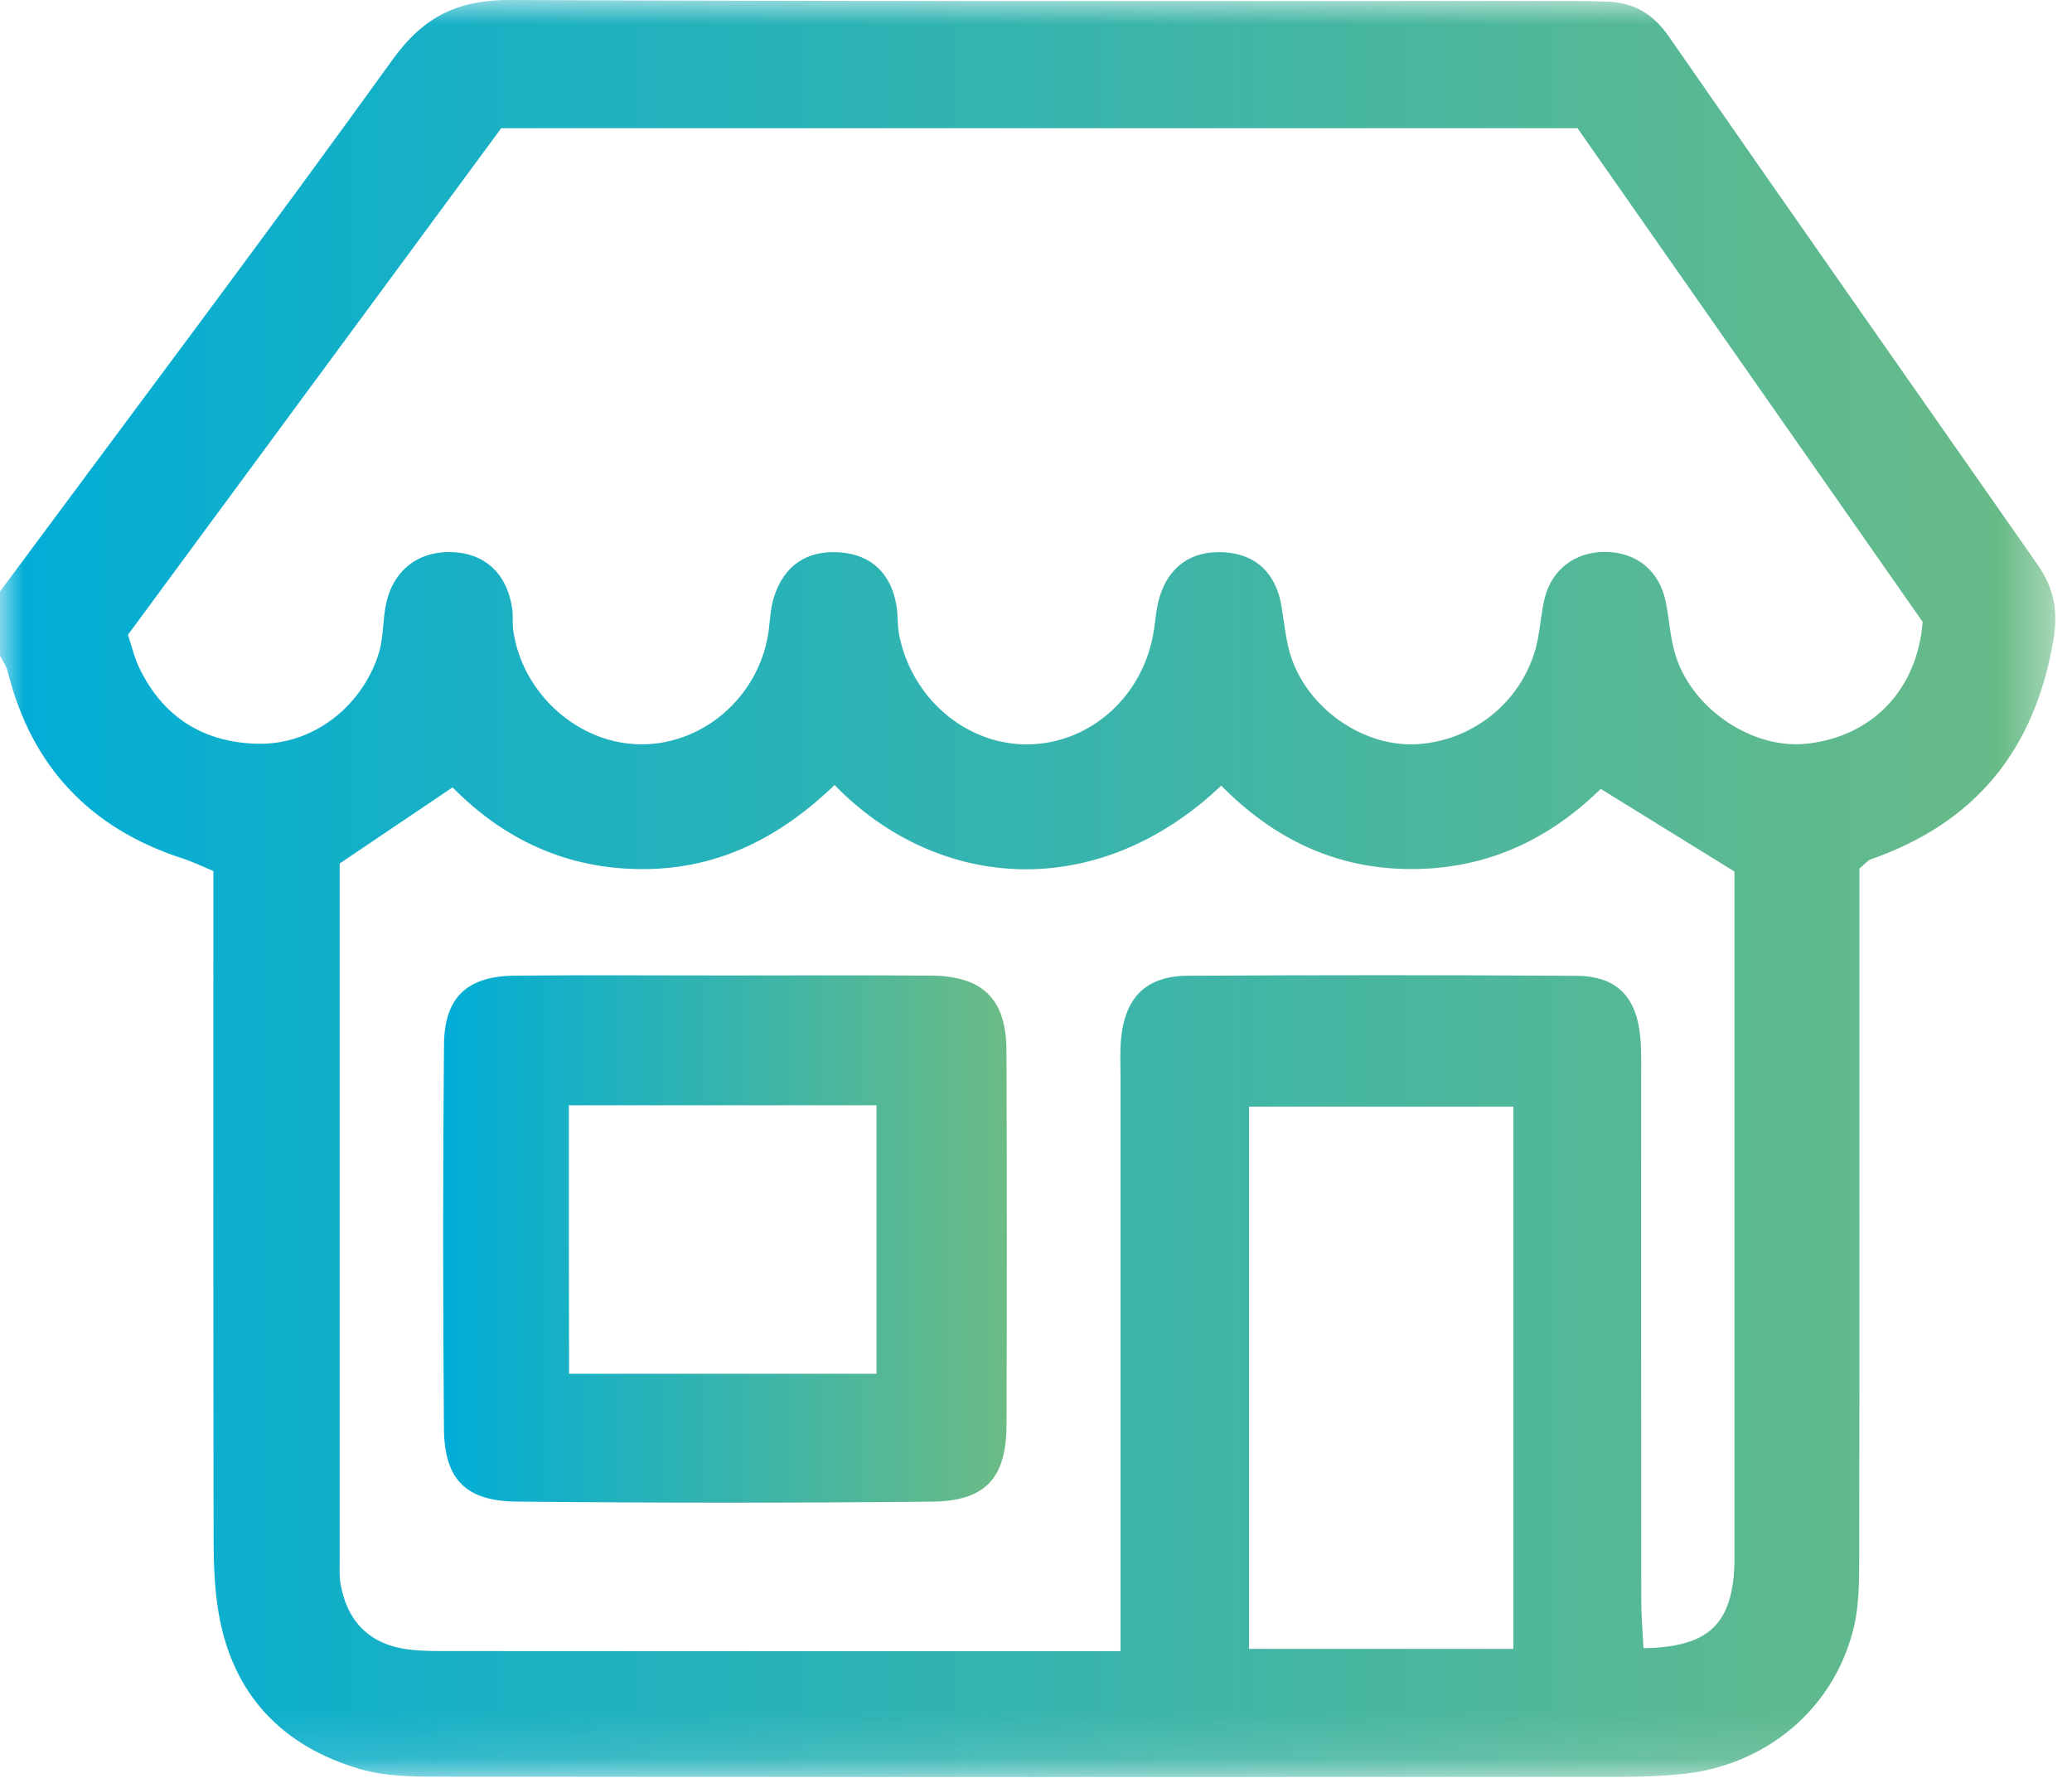 <?xml version="1.0" encoding="UTF-8"?>
<svg width="43px" height="37px" viewBox="0 0 43 37" version="1.1" xmlns="http://www.w3.org/2000/svg" xmlns:xlink="http://www.w3.org/1999/xlink">
    <!-- Generator: Sketch 62 (91390) - https://sketch.com -->
    <title>Group 4</title>
    <desc>Created with Sketch.</desc>
    <defs>
        <polygon id="path-1" points="0 0 42.654 0 42.654 36.873 0 36.873"></polygon>
        <linearGradient x1="-0.116%" y1="100%" x2="100%" y2="100%" id="linearGradient-3">
            <stop stop-color="#00ADD7" offset="0%"></stop>
            <stop stop-color="#6CBB85" offset="100%"></stop>
        </linearGradient>
        <linearGradient x1="-0.116%" y1="100%" x2="100%" y2="100%" id="linearGradient-4">
            <stop stop-color="#00ADD7" offset="0%"></stop>
            <stop stop-color="#6CBB85" offset="100%"></stop>
        </linearGradient>
    </defs>
    <g id="Page-1" stroke="none" stroke-width="1" fill="none" fill-rule="evenodd">
        <g id="Echt-Dorsten-Start" transform="translate(-582, -981)">
            <g id="Group-29" transform="translate(582, 974)">
                <g id="Group-16">
                    <g id="Group-4" transform="translate(0, 7)">
                        <mask id="mask-2" fill="white">
                            <use xlink:href="#path-1"></use>
                        </mask>
                        <g id="Clip-2"></g>
                        <path d="M25.922,34.214 L31.406,34.214 L31.406,22.963 L25.922,22.963 L25.922,34.214 Z M7.05,17.917 L7.05,18.277 C7.05,22.958 7.05,27.639 7.05,32.319 C7.05,32.509 7.037,32.703 7.071,32.887 C7.198,33.569 7.58,34.039 8.274,34.191 C8.548,34.251 8.838,34.259 9.12,34.259 C13.548,34.263 17.976,34.262 22.404,34.262 L23.254,34.262 L23.254,33.261 C23.254,29.624 23.254,25.987 23.254,22.35 C23.254,22.097 23.241,21.842 23.262,21.591 C23.337,20.705 23.775,20.252 24.649,20.247 C27.337,20.231 30.026,20.231 32.714,20.248 C33.553,20.253 33.968,20.685 34.042,21.534 C34.067,21.817 34.059,22.103 34.059,22.387 C34.059,25.993 34.058,29.598 34.061,33.204 C34.062,33.538 34.091,33.871 34.107,34.2 C35.377,34.18 35.878,33.758 35.98,32.702 C36.001,32.482 35.995,32.259 35.995,32.038 C35.995,27.642 35.995,23.246 35.995,18.849 L35.995,18.084 C34.977,17.455 34.109,16.919 33.22,16.369 C32.151,17.417 30.86,18.037 29.277,18.033 C27.701,18.029 26.422,17.394 25.344,16.302 C22.78,18.737 19.47,18.496 17.32,16.29 C16.22,17.345 14.955,18.026 13.369,18.034 C11.76,18.043 10.449,17.411 9.392,16.338 C8.599,16.873 7.872,17.363 7.05,17.917 L7.05,17.917 Z M2.655,13.172 C2.739,13.425 2.788,13.642 2.881,13.839 C3.377,14.886 4.237,15.417 5.37,15.433 C6.496,15.45 7.507,14.668 7.857,13.568 C7.961,13.244 7.94,12.883 8.009,12.545 C8.152,11.846 8.666,11.441 9.355,11.455 C10.05,11.47 10.518,11.892 10.628,12.616 C10.652,12.771 10.63,12.933 10.652,13.089 C10.845,14.417 12.038,15.46 13.34,15.445 C14.664,15.431 15.803,14.382 15.958,13.039 C15.983,12.821 15.996,12.596 16.062,12.389 C16.274,11.727 16.749,11.415 17.425,11.461 C18.085,11.507 18.506,11.907 18.609,12.597 C18.637,12.784 18.622,12.978 18.658,13.163 C18.914,14.486 20.045,15.452 21.316,15.446 C22.637,15.439 23.753,14.425 23.95,13.055 C23.981,12.837 23.999,12.613 24.06,12.403 C24.253,11.748 24.734,11.419 25.408,11.46 C26.07,11.501 26.483,11.896 26.597,12.59 C26.654,12.931 26.682,13.283 26.787,13.61 C27.14,14.708 28.295,15.504 29.4,15.442 C30.64,15.373 31.689,14.46 31.917,13.247 C31.97,12.968 31.99,12.681 32.058,12.405 C32.207,11.814 32.694,11.451 33.303,11.452 C33.962,11.453 34.441,11.842 34.571,12.496 C34.645,12.867 34.662,13.255 34.777,13.612 C35.135,14.731 36.382,15.551 37.49,15.432 C38.847,15.287 39.788,14.322 39.901,12.905 C37.523,9.505 35.119,6.066 32.738,2.66 L10.402,2.66 C7.821,6.163 5.236,9.67 2.655,13.172 L2.655,13.172 Z M0,12.274 C2.723,8.599 5.475,4.945 8.149,1.235 C8.798,0.334 9.514,-0.005 10.598,-4.95395109e-05 C17.906,0.033 25.215,0.017 32.524,0.018 C32.809,0.018 33.093,0.023 33.378,0.035 C33.919,0.057 34.311,0.294 34.631,0.755 C37.17,4.414 39.729,8.059 42.281,11.71 C42.617,12.19 42.722,12.659 42.612,13.296 C42.219,15.572 40.99,17.077 38.819,17.833 C38.765,17.852 38.724,17.91 38.588,18.024 C38.588,18.291 38.588,18.633 38.588,18.975 C38.588,23.373 38.592,27.771 38.584,32.169 C38.583,32.704 38.594,33.257 38.471,33.771 C38.064,35.462 36.643,36.644 34.89,36.813 C34.482,36.852 34.07,36.87 33.659,36.87 C25.559,36.873 17.46,36.876 9.36,36.866 C8.73,36.866 8.07,36.881 7.476,36.709 C5.86,36.239 4.826,35.164 4.537,33.469 C4.452,32.973 4.434,32.462 4.433,31.958 C4.425,27.686 4.428,23.415 4.428,19.144 L4.428,18.074 C4.195,17.977 4.001,17.881 3.798,17.816 C1.869,17.192 0.652,15.905 0.16,13.935 C0.131,13.818 0.055,13.713 0,13.603 L0,12.274 Z" id="Fill-1" fill="url(#linearGradient-3)" mask="url(#mask-2)"></path>
                        <path d="M11.805,22.934 C11.805,23.951 11.804,24.864 11.805,25.778 C11.806,26.681 11.808,27.585 11.81,28.505 L18.19,28.505 L18.19,22.934 L11.805,22.934 Z M15.055,20.241 C16.476,20.241 17.898,20.233 19.32,20.244 C20.396,20.252 20.883,20.729 20.887,21.799 C20.897,24.39 20.897,26.981 20.888,29.571 C20.884,30.667 20.453,31.148 19.346,31.159 C16.471,31.188 13.596,31.187 10.721,31.158 C9.658,31.148 9.221,30.692 9.213,29.638 C9.192,26.984 9.19,24.33 9.214,21.676 C9.223,20.686 9.699,20.253 10.694,20.244 C12.148,20.231 13.601,20.241 15.055,20.241 L15.055,20.241 Z" id="Fill-3" fill="url(#linearGradient-4)" mask="url(#mask-2)"></path>
                    </g>
                </g>
            </g>
        </g>
    </g>
</svg>